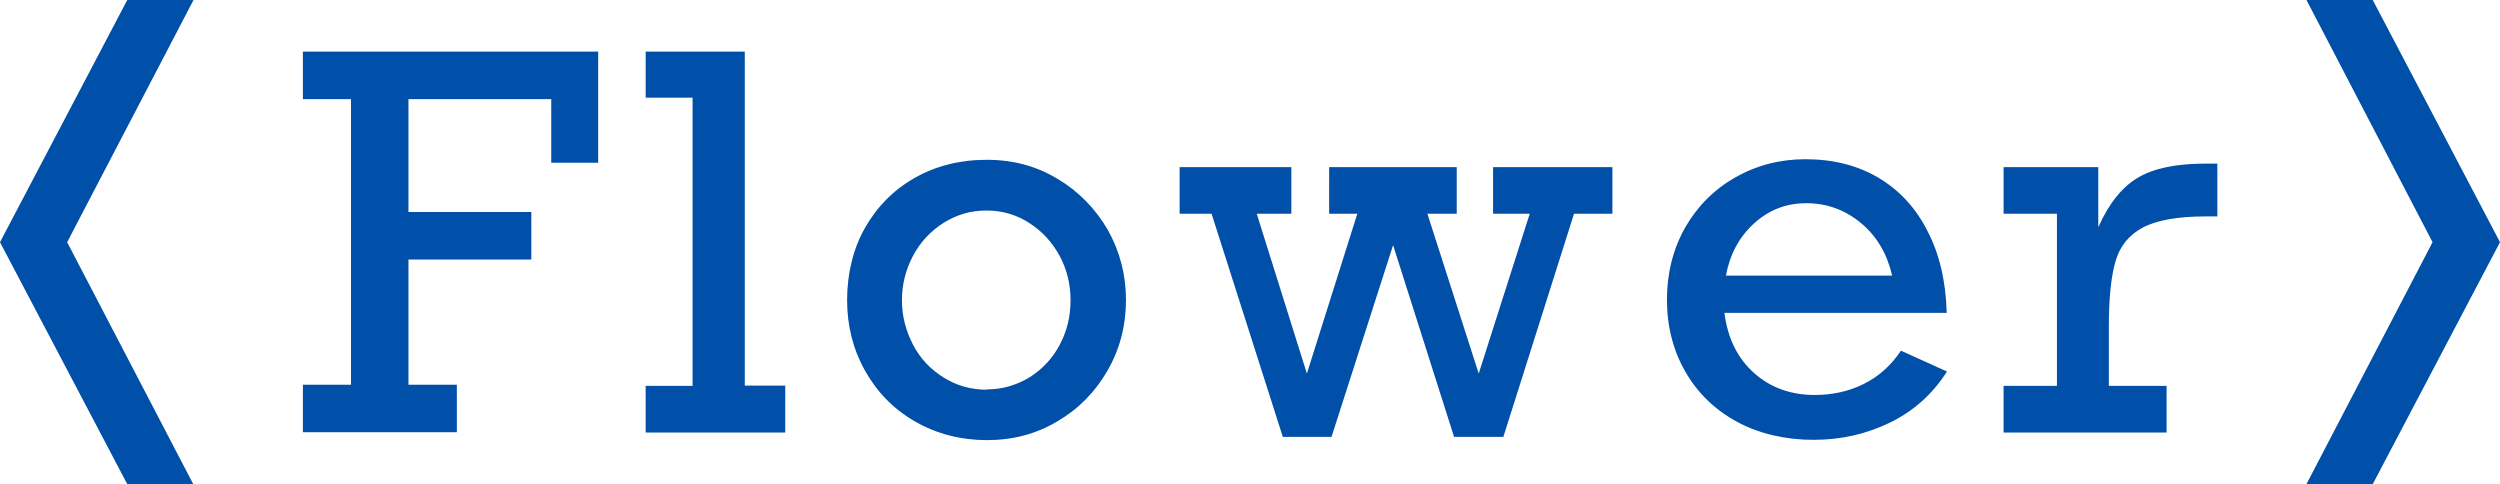 <svg data-name="レイヤー_2" xmlns="http://www.w3.org/2000/svg" viewBox="0 0 85.26 16.51"><path d="M6.6 16.51H4.34L0 8.26 4.34 0H6.6L2.29 8.26l4.3 8.25ZM18.8 5.55V3.38h-4.87v3.85h4.19v1.62h-4.19v4.27h1.65v1.62h-5.25v-1.62h1.64V3.38h-1.64V1.76H20.4v3.79h-1.6Zm7.98 7.61v1.59h-4.76v-1.59h1.6V3.33h-1.6V1.76h3.38v11.39h1.38Zm11.62-2.93c0 .88-.21 1.68-.63 2.41-.42.73-.99 1.31-1.71 1.73-.72.43-1.52.64-2.4.64s-1.72-.21-2.46-.64c-.73-.42-1.29-1-1.7-1.73-.41-.73-.61-1.53-.61-2.41s.2-1.74.61-2.46.97-1.29 1.69-1.7c.72-.41 1.54-.62 2.46-.62s1.7.22 2.42.65 1.29 1.02 1.71 1.74c.41.73.62 1.53.62 2.39Zm-4.75 3.05c.53 0 1.01-.14 1.46-.41.44-.28.79-.65 1.03-1.11.25-.47.37-.97.37-1.52s-.12-1.04-.37-1.51c-.25-.46-.59-.84-1.03-1.12-.44-.29-.93-.43-1.47-.43s-1.01.14-1.46.42c-.44.28-.79.65-1.04 1.12s-.38.98-.38 1.52.13 1.04.38 1.52.6.84 1.05 1.12c.45.28.94.41 1.46.41Zm9.21-5.99 1.71 5.45 1.72-5.45h-.96V5.7h4.35v1.59h-1l1.75 5.45 1.74-5.45h-1.25V5.7h4.07v1.59h-1.31l-2.41 7.61h-1.68l-2.08-6.54-2.1 6.54h-1.66l-2.43-7.61h-1.09V5.7h3.81v1.59h-1.18Zm23.54 3.38h-7.59c.11.87.45 1.55 1.01 2.05.56.5 1.25.75 2.07.75.6 0 1.15-.12 1.66-.37s.94-.63 1.28-1.14l1.57.71c-.49.77-1.14 1.35-1.94 1.74-.8.39-1.67.59-2.61.59s-1.84-.2-2.6-.61-1.35-.98-1.77-1.71c-.42-.73-.63-1.55-.63-2.46s.21-1.73.62-2.46c.42-.73.99-1.3 1.71-1.71.72-.41 1.52-.62 2.39-.62.95 0 1.78.21 2.49.63s1.27 1.02 1.67 1.81c.41.78.63 1.71.66 2.78Zm-4.8-3.74c-.67 0-1.26.22-1.77.68S59 8.66 58.86 9.4h5.67c-.17-.74-.52-1.34-1.06-1.79s-1.16-.68-1.87-.68Zm10.32 4.18v2.05h1.97v1.59h-5.56v-1.59h1.82V7.29h-1.82V5.7h3.23v2.05c.36-.81.81-1.37 1.35-1.69s1.3-.48 2.3-.48h.41v1.8h-.39c-.96 0-1.68.13-2.15.38s-.78.63-.93 1.14c-.15.51-.23 1.25-.23 2.21ZM78.66 0h2.26l4.34 8.26-4.34 8.25h-2.26l4.3-8.25L78.66 0Z" style="fill:#004fa9"/></svg>